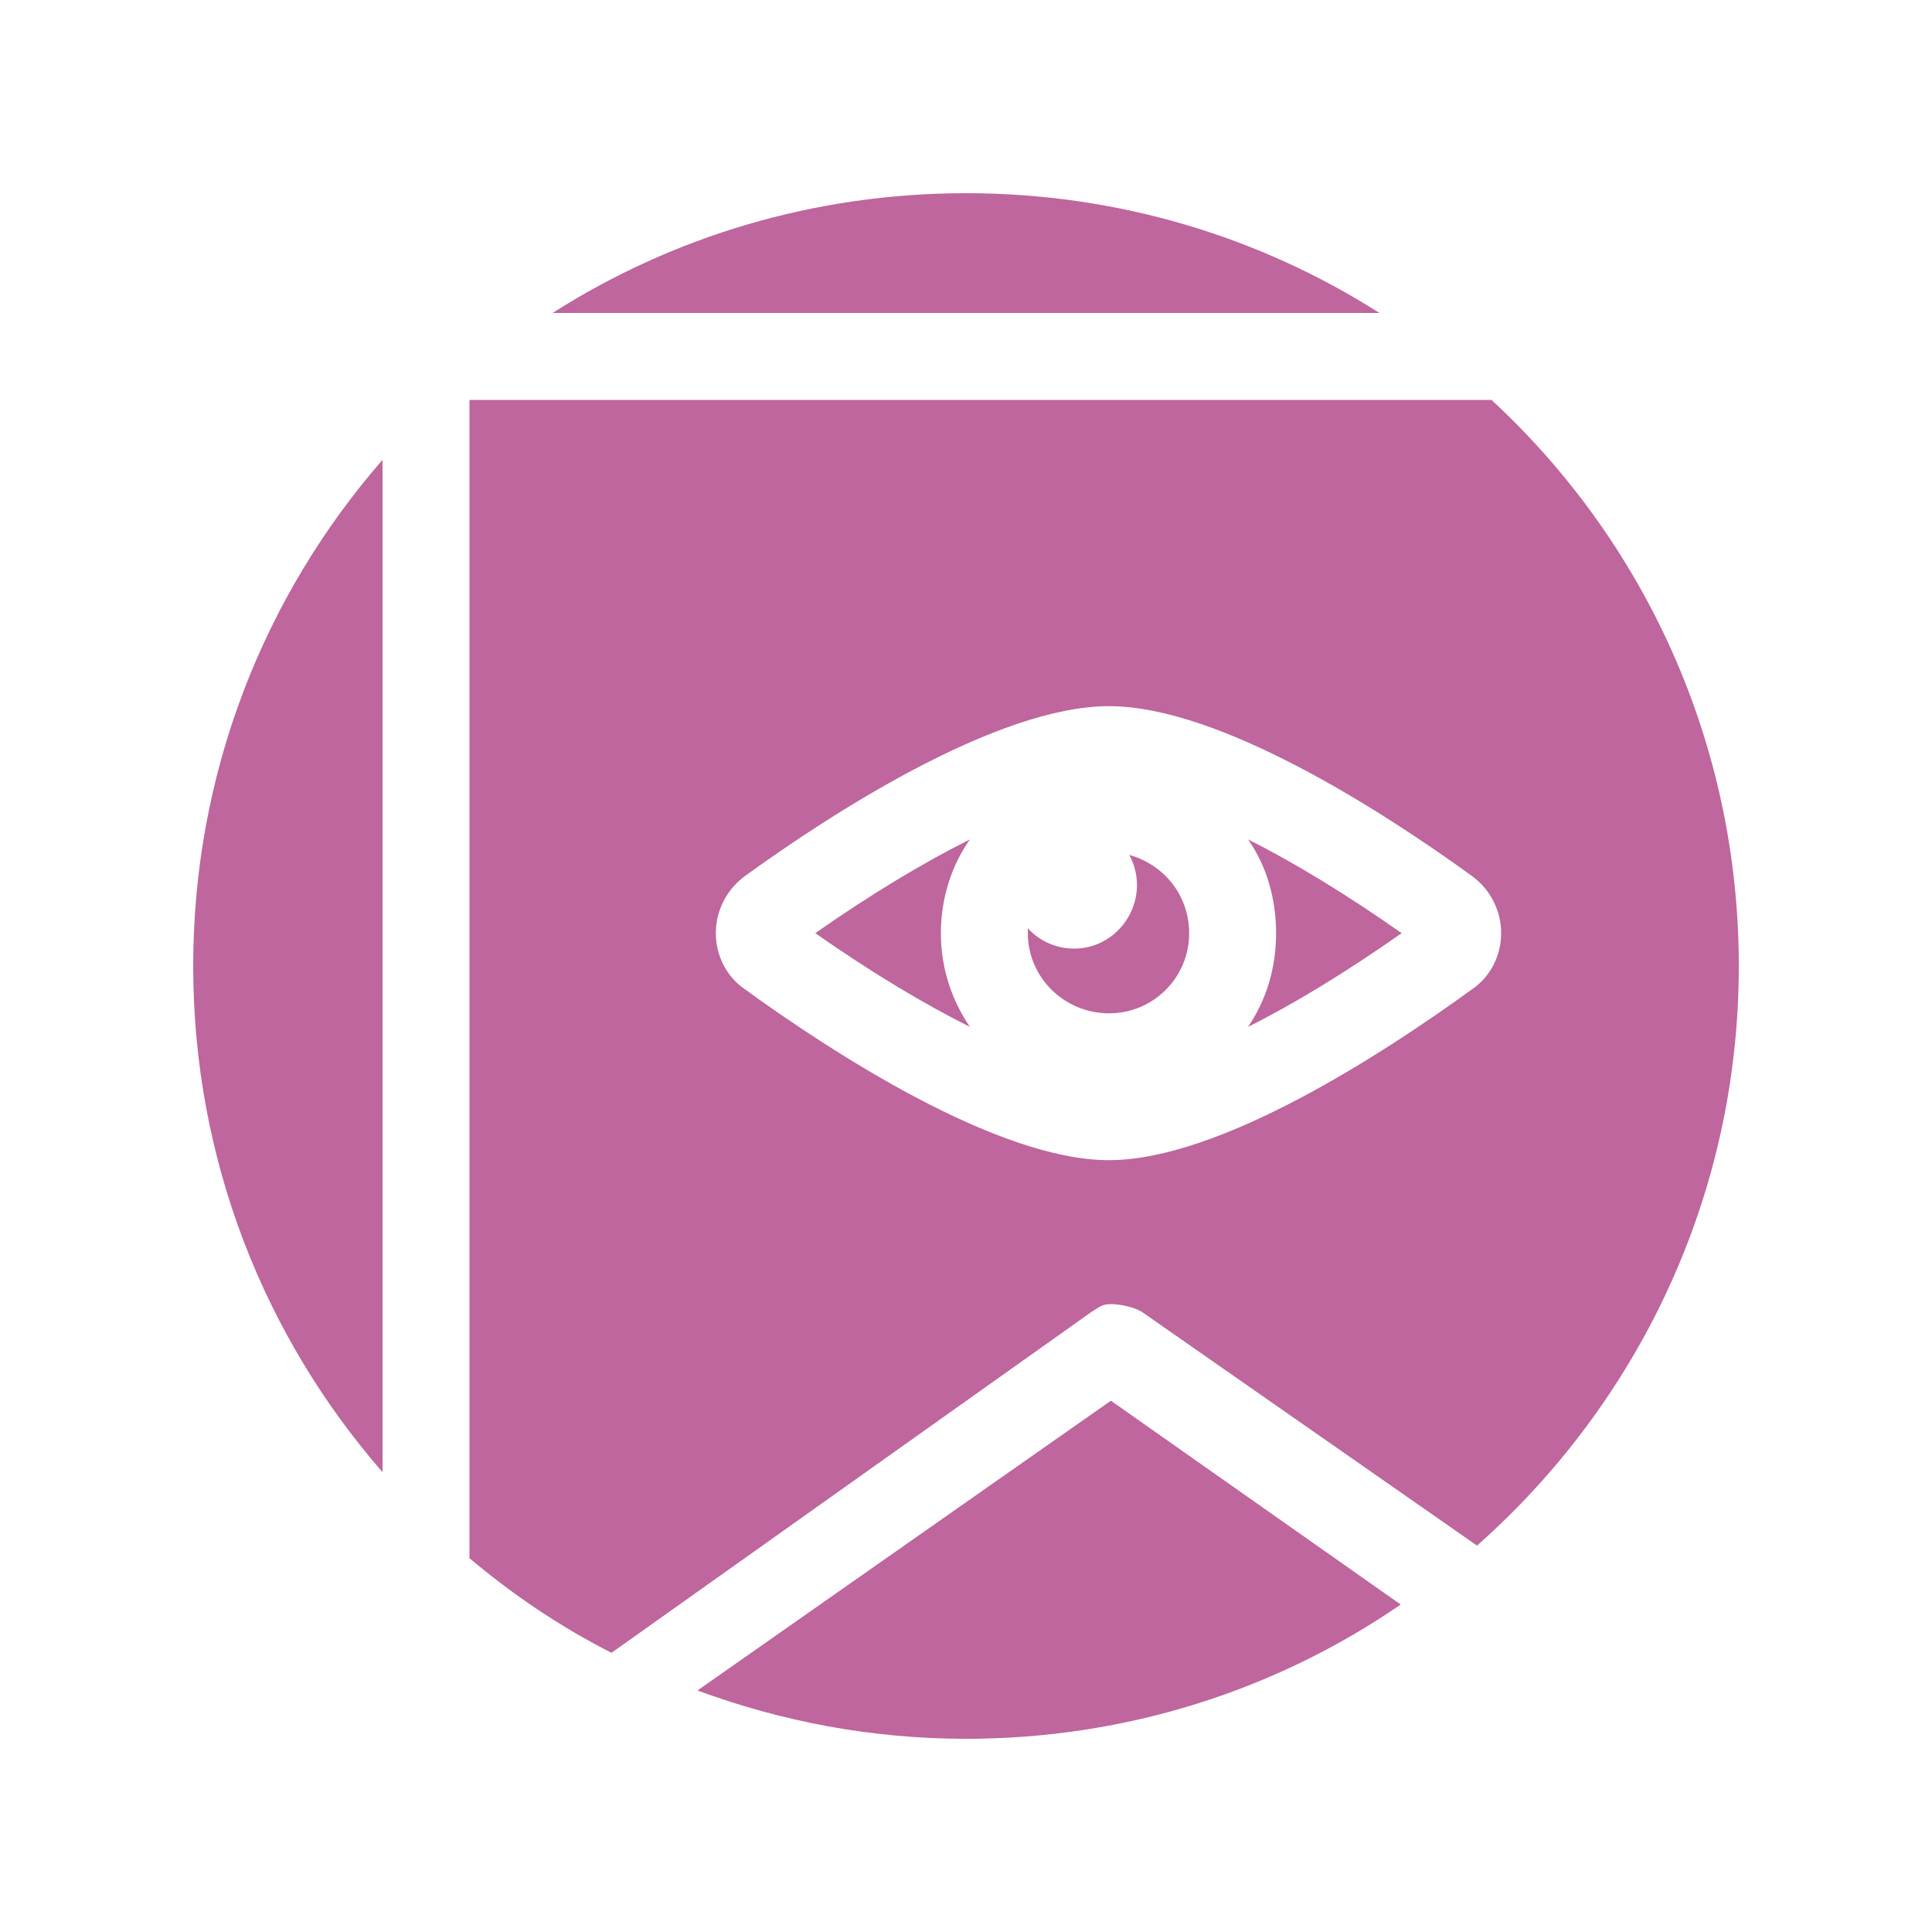 <?xml version="1.0" encoding="UTF-8"?>
<!DOCTYPE svg PUBLIC "-//W3C//DTD SVG 1.1//EN" "http://www.w3.org/Graphics/SVG/1.1/DTD/svg11.dtd">
<!-- Creator: CorelDRAW X8 -->
<svg xmlns="http://www.w3.org/2000/svg" xml:space="preserve" width="600px" height="600px" version="1.1" style="shape-rendering:geometricPrecision; text-rendering:geometricPrecision; image-rendering:optimizeQuality; fill-rule:evenodd; clip-rule:evenodd"
viewBox="0 0 2000 2000"
 xmlns:xlink="http://www.w3.org/1999/xlink">
 <defs>
  <style type="text/css">
   <![CDATA[
    .fil0 {fill:#be669d}
   ]]>
  </style>
 </defs>
 <g id="Warstwa_x0020_1">
  <path class="fil0" d="M1000 200c157,0 304,45 428,124l-856 0c124,-79 271,-124 428,-124zm544 214c158,146 256,355 256,586 0,239 -105,453 -271,600l-347 -242c-8,-5 -23,-8 -32,-8l0 0c-9,0 -12,3 -20,8l-497 353c-53,-27 -102,-60 -147,-98l0 -1199 1058 0zm-94 1247c-128,88 -283,139 -450,139 -98,0 -191,-18 -278,-50l428 -300 300 211zm-1054 -137c-122,-140 -196,-323 -196,-524 0,-201 74,-384 196,-524l0 1048zm752 -323c-115,0 -286,-111 -377,-177 -19,-13 -30,-35 -30,-58 0,-23 11,-45 30,-59 91,-66 262,-176 377,-176 115,0 285,110 376,176 19,14 30,36 30,59 0,23 -11,45 -30,58 -91,66 -261,177 -376,177zm-144 -138c-19,-28 -30,-61 -30,-97 0,-36 11,-70 30,-97 -48,24 -103,57 -160,97l0 0c57,40 112,73 160,97zm288 -194c19,27 29,61 29,97 0,36 -10,69 -29,97 48,-24 102,-57 159,-97 -57,-40 -111,-73 -159,-97zm-115 47c0,36 -29,66 -65,66 -19,0 -36,-8 -48,-21 0,2 0,3 0,5 0,46 38,83 84,83 46,0 83,-37 83,-83 0,-39 -26,-71 -62,-81 5,9 8,20 8,31z"/>
 </g>
</svg>
